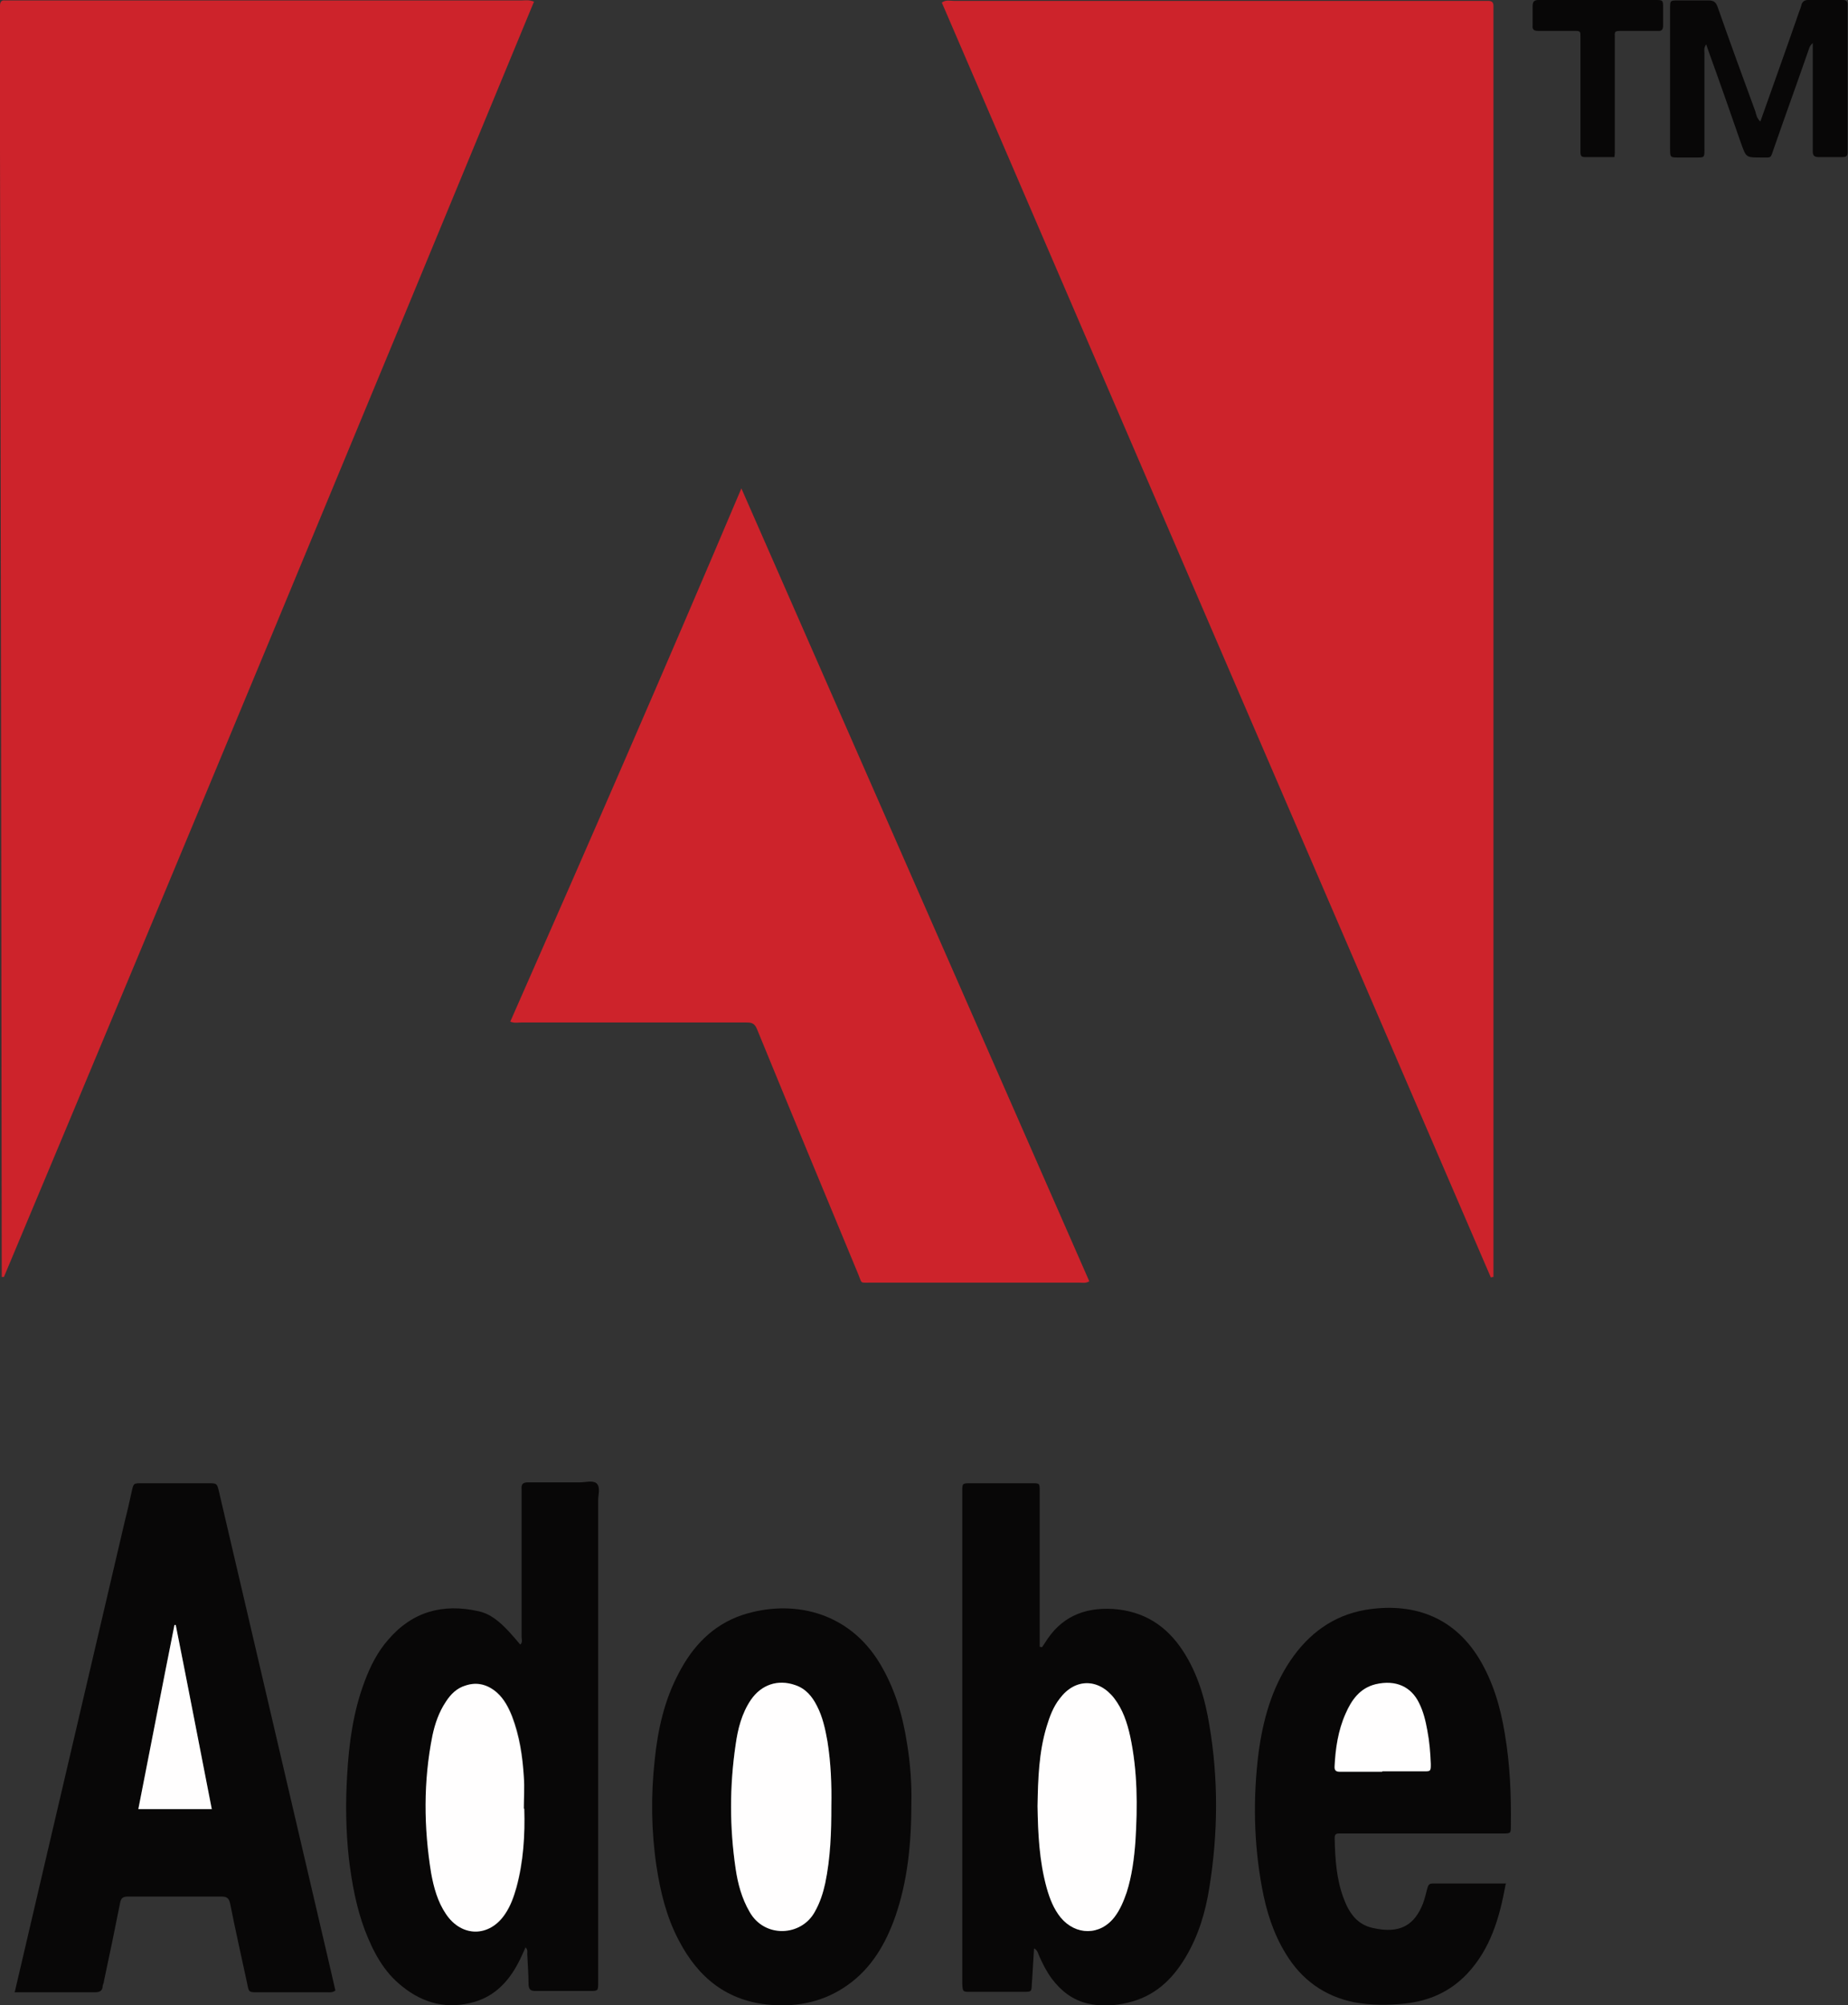 <?xml version="1.0" encoding="UTF-8"?>
<svg xmlns="http://www.w3.org/2000/svg" id="Layer_2" data-name="Layer 2" viewBox="0 0 42.48 46.09">
  <rect x="0" y="0" width="42.48" height="46.09" fill="#333333" stroke="none"/>
  <defs>
    <style>      .cls-1 {        fill: #080707;      }      .cls-1, .cls-2, .cls-3 {        stroke-width: 0px;      }      .cls-2 {        fill: #cd232b;      }      .cls-3 {        fill: #fffefe;      }    </style>
  </defs>
  <g id="Layer_12" data-name="Layer 12">
    <g>
      <path class="cls-2" d="M34.27,29.36C30.06,19.59,25.85,9.82,21.65.06c.09-.07.19-.04.27-.04,2.41,0,4.82,0,7.23,0,1.63,0,3.25,0,4.88,0,.06,0,.12,0,.18,0,.09,0,.12.04.12.12,0,.05,0,.11,0,.16,0,9.6,0,19.2,0,28.8,0,.08,0,.17,0,.25-.02,0-.04,0-.05.01Z"></path>
      <path class="cls-2" d="M12.27.05C8.23,9.83,4.18,19.6.09,29.35c-.02,0-.04,0-.05,0,0-.08,0-.15,0-.23C.03,20.55.02,11.98,0,3.42,0,2.36,0,1.3,0,.24c0-.04,0-.08,0-.11C0,.05.03,0,.11.01c.05,0,.11,0,.16,0,3.91,0,7.81,0,11.72,0,.08,0,.17-.02.29.03Z"></path>
      <path class="cls-2" d="M17.04,11.22c2.68,6.11,5.34,12.17,8,18.23-.09.05-.16.03-.23.03-1.6,0-3.19,0-4.79,0-.26,0-.2.03-.29-.19-.78-1.88-1.56-3.76-2.33-5.64-.06-.15-.15-.15-.26-.15-1.72,0-3.43,0-5.15,0-.08,0-.17.02-.26-.02,1.79-4.06,3.56-8.12,5.31-12.25Z"></path>
      <path class="cls-1" d="M.34,45.78c.24-1.04.48-2.04.71-3.04.6-2.58,1.21-5.16,1.81-7.74.06-.24.12-.49.17-.73.04-.18.04-.18.24-.18.5,0,1.01,0,1.51,0,.21,0,.21,0,.26.22.22.93.43,1.85.65,2.78.63,2.71,1.27,5.43,1.9,8.14.04.18.08.35.12.52-.07.05-.13.04-.19.04-.53,0-1.07,0-1.6,0-.2,0-.2,0-.24-.21-.13-.61-.27-1.22-.39-1.83-.03-.13-.08-.16-.2-.16-.72,0-1.43,0-2.15,0-.12,0-.16.04-.18.15-.12.6-.24,1.19-.37,1.79,0,.04-.02.07-.03.11,0,.12-.07.15-.18.15-.47,0-.95,0-1.42,0-.14,0-.27,0-.43,0ZM4.87,41.58c-.28-1.43-.56-2.83-.83-4.24-.01,0-.02,0-.03,0-.28,1.41-.55,2.81-.83,4.23h1.69Z"></path>
      <path class="cls-1" d="M23.96,37.85s.04-.06.06-.09c.36-.59.89-.82,1.57-.78.7.05,1.22.38,1.6.96.34.52.51,1.1.61,1.71.21,1.24.2,2.49,0,3.73-.09.57-.25,1.11-.55,1.61-.31.52-.72.9-1.33,1.04-.3.07-.6.09-.91.02-.35-.08-.62-.29-.83-.57-.12-.16-.21-.34-.29-.52-.03-.06-.03-.13-.12-.18-.02.27-.03.54-.05.8-.01.2,0,.2-.2.2-.4,0-.81,0-1.21,0-.18,0-.18,0-.19-.19,0-.03,0-.06,0-.09v-11.12s0-.08,0-.11c0-.17,0-.18.18-.18.47,0,.95,0,1.42,0,.18,0,.18,0,.18.19,0,1.13,0,2.26,0,3.39v.18s.03,0,.04.01ZM23.85,41.51c.01.63.03,1.27.21,1.88.07.24.16.48.32.68.34.42.9.42,1.24-.01.13-.17.22-.37.28-.57.12-.38.17-.77.2-1.17.05-.81.05-1.62-.12-2.41-.07-.31-.17-.62-.37-.88-.36-.46-.9-.46-1.25.01-.14.19-.23.41-.3.64-.18.6-.19,1.22-.21,1.83Z"></path>
      <path class="cls-1" d="M12.08,44.76c-.06.13-.11.25-.17.36-.22.42-.53.75-1,.89-.62.18-1.18.04-1.67-.36-.42-.33-.66-.79-.85-1.28-.2-.53-.3-1.08-.37-1.65-.07-.64-.08-1.28-.04-1.92.04-.73.14-1.46.4-2.15.13-.35.3-.69.55-.97.55-.64,1.25-.83,2.06-.65.29.06.5.25.7.46.09.1.18.2.27.31.06-.06.03-.12.03-.18,0-1.08,0-2.17,0-3.25,0-.05,0-.09,0-.14-.01-.12.03-.16.15-.16.4,0,.79,0,1.19,0,.13,0,.29-.05.38.02.1.09.04.26.04.39,0,3.65,0,7.3,0,10.94,0,.05,0,.09,0,.14,0,.2,0,.2-.2.2-.41,0-.82,0-1.24,0-.11,0-.15-.03-.16-.14,0-.24-.02-.47-.03-.71,0-.05.02-.11-.06-.17ZM12.05,41.57c0-.24.01-.49,0-.73-.03-.47-.09-.94-.27-1.39-.08-.21-.19-.4-.35-.55-.21-.19-.45-.25-.72-.16-.2.06-.34.2-.45.37-.16.24-.25.5-.31.78-.21,1.05-.2,2.11-.03,3.16.05.33.15.65.34.94.36.54,1,.54,1.36,0,.12-.19.2-.39.26-.61.16-.59.19-1.2.18-1.81Z"></path>
      <path class="cls-1" d="M34.61,43.31c-.14.77-.35,1.49-.89,2.06-.39.41-.87.62-1.43.68-.39.04-.77.04-1.16-.03-.69-.14-1.21-.52-1.57-1.11-.29-.47-.45-.98-.55-1.52-.19-1.03-.21-2.06-.08-3.1.1-.75.3-1.48.73-2.12.42-.62.98-1.04,1.73-1.17,1.04-.17,2,.12,2.61,1.12.32.53.49,1.11.59,1.72.12.7.15,1.41.14,2.12,0,.18,0,.18-.19.18-1.18,0-2.35,0-3.53,0-.08,0-.15,0-.23,0-.08,0-.1.03-.1.11.01.47.04.95.21,1.39.12.32.3.59.66.67.65.15.97-.08,1.16-.56.04-.11.07-.23.1-.35.02-.07.04-.11.12-.11.56,0,1.11,0,1.69,0ZM31.77,40.72c.32,0,.64,0,.96,0,.16,0,.16,0,.15-.17-.01-.26-.04-.52-.08-.77-.04-.22-.09-.43-.19-.63-.18-.37-.52-.54-1-.43-.36.08-.56.36-.69.68-.16.38-.23.79-.25,1.2,0,.11.04.13.13.13.32,0,.64,0,.96,0Z"></path>
      <path class="cls-1" d="M20.95,41.43c0,.96-.09,1.81-.37,2.62-.22.62-.54,1.18-1.09,1.57-.53.38-1.13.51-1.77.46-1-.08-1.67-.62-2.12-1.49-.28-.53-.42-1.11-.51-1.7-.12-.81-.13-1.63-.04-2.44.07-.69.22-1.37.55-1.99.32-.62.78-1.11,1.46-1.34,1.13-.37,2.44-.1,3.17,1.12.34.57.52,1.18.62,1.83.08.48.11.97.1,1.36ZM19.11,41.5c0-.48-.01-.98-.09-1.48-.05-.28-.11-.55-.24-.81-.11-.22-.26-.39-.5-.48-.4-.14-.78-.01-1.02.34-.21.31-.3.67-.35,1.03-.14.95-.14,1.9,0,2.85.05.35.14.68.32.99.34.6,1.19.56,1.5,0,.11-.21.19-.43.24-.66.12-.58.15-1.16.14-1.78Z"></path>
      <path class="cls-1" d="M40.47,2.78c.3-.85.6-1.68.89-2.52.02-.05.04-.1.05-.15.02-.07.07-.11.15-.11.27,0,.53,0,.8,0,.08,0,.11.03.11.1,0,.05,0,.09,0,.14,0,1.05,0,2.09,0,3.14,0,.04,0,.08,0,.11,0,.09-.02.12-.12.12-.18,0-.37,0-.55,0-.1,0-.13-.04-.13-.13,0-.5,0-.99,0-1.49,0-.33,0-.65,0-1-.07.06-.08.11-.1.17-.26.75-.53,1.49-.79,2.24-.09.25-.04.22-.3.22-.35,0-.34,0-.46-.33-.24-.69-.48-1.38-.73-2.07-.02-.06-.04-.11-.07-.2-.06.08-.04.15-.04.21,0,.73,0,1.47,0,2.2,0,.19,0,.19-.18.19-.14,0-.27,0-.41,0-.2,0-.2,0-.2-.22,0-.4,0-.81,0-1.21,0-.66,0-1.33,0-1.99,0-.19,0-.19.19-.19.23,0,.46,0,.69,0,.14,0,.18.05.22.17.28.8.57,1.59.86,2.38.02.07.03.15.11.23Z"></path>
      <path class="cls-1" d="M37.11,3.61c-.23,0-.46,0-.69,0-.07,0-.09-.04-.09-.1,0-.07,0-.14,0-.21,0-.81,0-1.62,0-2.42,0-.17.01-.17-.17-.17-.27,0-.53,0-.8,0-.1,0-.14-.03-.13-.13,0-.14,0-.29,0-.43,0-.11.03-.15.14-.15.25,0,.5,0,.75,0,.64,0,1.28,0,1.92,0,.19,0,.19,0,.19.19,0,.13,0,.26,0,.39,0,.1-.03.14-.13.13-.27,0-.53,0-.8,0-.21,0-.18.01-.18.19,0,.85,0,1.71,0,2.56,0,.04,0,.09-.01.15Z"></path>
      <path class="cls-3" d="M4.87,41.58h-1.69c.28-1.42.55-2.83.83-4.23.01,0,.02,0,.03,0,.28,1.4.55,2.81.83,4.24Z"></path>
      <path class="cls-3" d="M23.85,41.51c.01-.62.03-1.24.21-1.83.07-.23.15-.45.3-.64.35-.47.89-.47,1.25-.01.2.26.3.56.37.88.17.8.17,1.6.12,2.41-.03.4-.08.79-.2,1.17-.07.2-.15.4-.28.57-.33.43-.89.43-1.24.01-.16-.2-.25-.43-.32-.68-.17-.62-.2-1.25-.21-1.88Z"></path>
      <path class="cls-3" d="M12.05,41.57c.02.61-.02,1.22-.18,1.81-.06.21-.13.42-.26.61-.36.54-1,.54-1.36,0-.19-.28-.28-.61-.34-.94-.17-1.05-.18-2.11.03-3.16.06-.28.15-.54.31-.78.11-.17.25-.31.45-.37.27-.09.51-.02.72.16.17.15.27.35.35.55.17.45.24.91.27,1.39.02.24,0,.49,0,.73Z"></path>
      <path class="cls-3" d="M31.77,40.72c-.32,0-.64,0-.96,0-.09,0-.14-.02-.13-.13.02-.41.08-.82.25-1.2.14-.32.33-.59.69-.68.47-.11.82.06,1,.43.1.2.15.41.19.63.05.26.07.51.08.77,0,.16,0,.17-.15.17-.32,0-.64,0-.96,0Z"></path>
      <path class="cls-3" d="M19.11,41.5c0,.61-.02,1.2-.14,1.78-.05.23-.12.45-.24.66-.31.57-1.16.61-1.5,0-.18-.31-.27-.65-.32-.99-.14-.95-.14-1.9,0-2.85.05-.36.14-.72.35-1.03.24-.35.62-.48,1.02-.34.24.08.39.26.5.48.13.25.19.53.24.81.08.5.1,1,.09,1.48Z"></path>
    </g>
  </g>
</svg>
